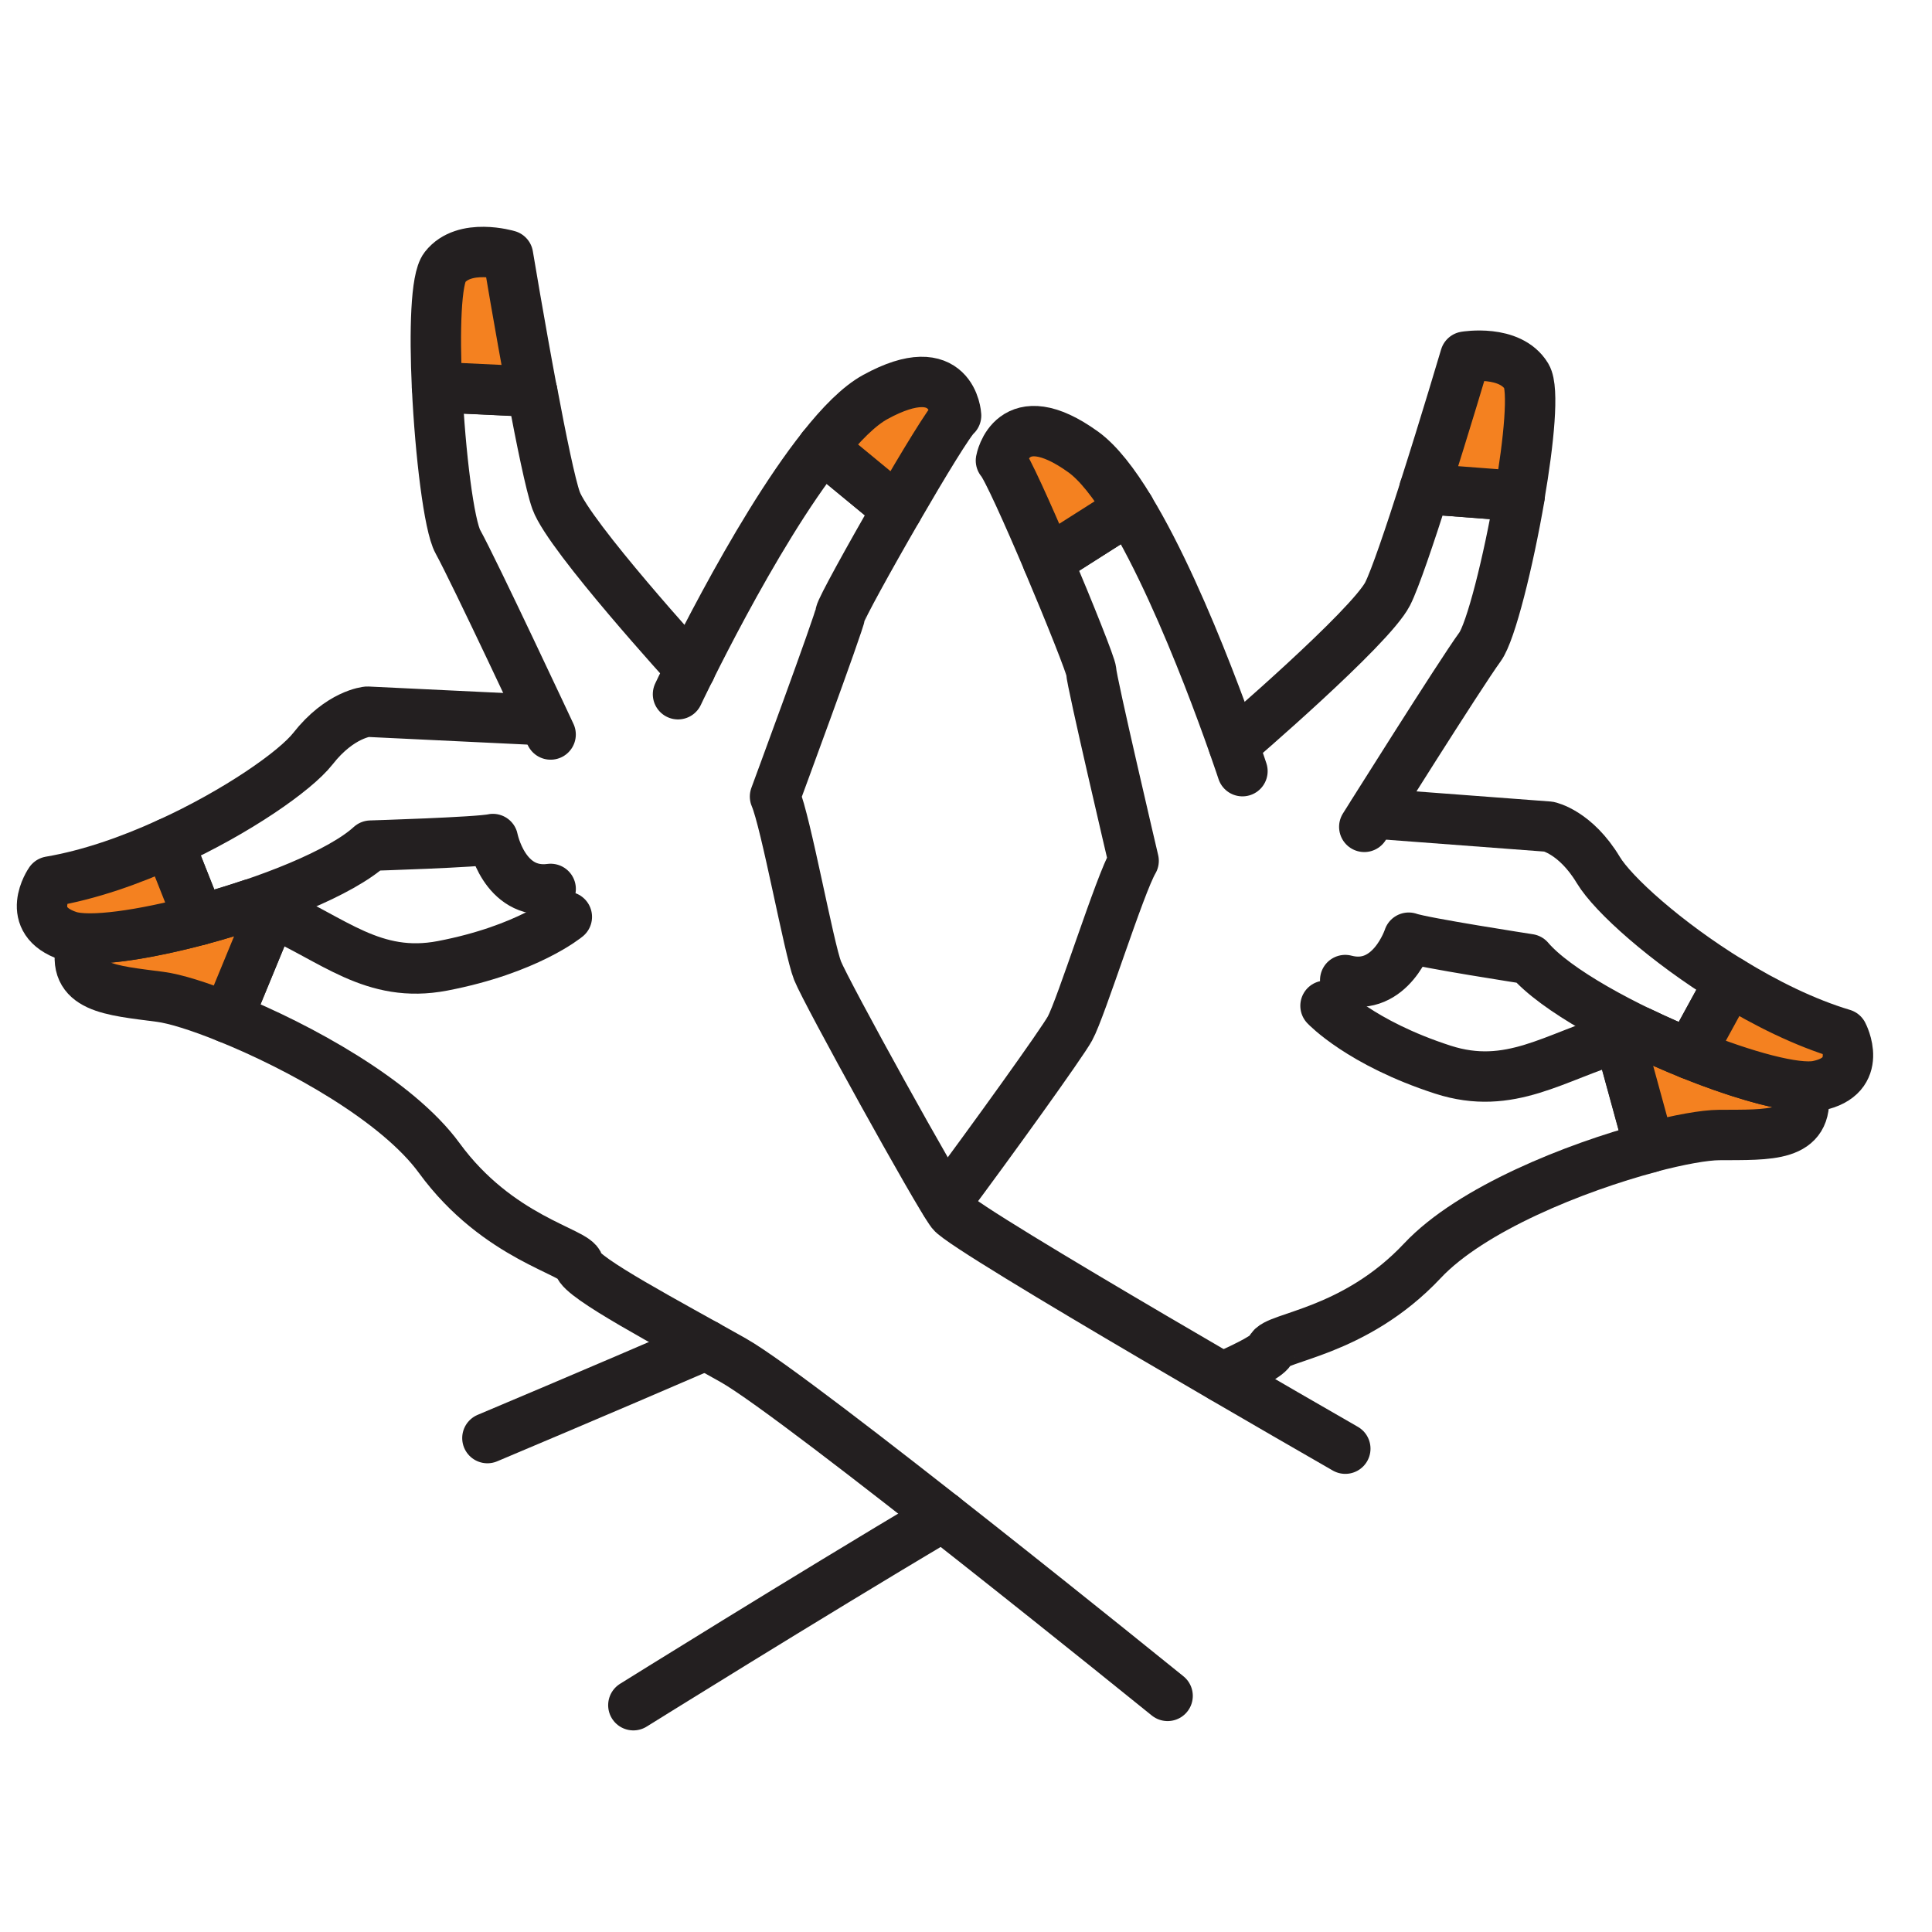 <svg width="46" height="46" viewBox="0 0 46 46" fill="none" xmlns="http://www.w3.org/2000/svg">
<path d="M13.496 21.83C13.496 21.83 12.561 22.608 10.537 22.996C8.882 23.313 7.938 22.361 6.459 21.718L5.422 24.234C7.119 24.917 9.46 26.204 10.458 27.572C11.859 29.491 13.728 29.802 13.781 30.112C13.834 30.423 15.91 31.512 17.468 32.393C19.026 33.274 27.8 40.378 27.8 40.378" stroke="#231F20" stroke-width="1.2" stroke-linecap="round" stroke-linejoin="round"/>
<path d="M4.745 21.903C3.646 22.196 2.608 22.372 1.991 22.339C1.975 22.387 1.957 22.438 1.944 22.489C1.684 23.526 2.619 23.577 3.813 23.734C4.158 23.778 4.738 23.956 5.422 24.234L6.459 21.718C6.307 21.651 6.146 21.588 5.98 21.53C5.572 21.667 5.155 21.795 4.745 21.903Z" fill="#F48120" stroke="#231F20" stroke-width="1.2" stroke-linecap="round" stroke-linejoin="round"/>
<path d="M16.437 15.934C16.437 15.934 13.551 12.771 13.24 11.916C13.11 11.556 12.887 10.468 12.673 9.327L10.406 9.219C10.481 10.803 10.691 12.519 10.903 12.9C11.291 13.601 13.11 17.488 13.11 17.488" stroke="#231F20" stroke-width="1.2" stroke-linecap="round" stroke-linejoin="round"/>
<path d="M12.669 9.327C12.373 7.753 12.095 6.081 12.095 6.081C12.095 6.081 11.056 5.77 10.59 6.365C10.376 6.639 10.343 7.881 10.405 9.216L12.671 9.324L12.669 9.327Z" fill="#F48120" stroke="#231F20" stroke-width="1.2" stroke-linecap="round" stroke-linejoin="round"/>
<path d="M32.031 34.492C32.031 34.492 22.997 29.308 22.659 28.867C22.321 28.427 19.673 23.632 19.466 23.112C19.259 22.592 18.713 19.561 18.453 18.966C18.453 18.966 19.985 14.819 20.011 14.612C20.024 14.504 20.688 13.296 21.364 12.129L19.581 10.659C17.923 12.748 16.143 16.529 16.143 16.529" stroke="#231F20" stroke-width="1.2" stroke-linecap="round" stroke-linejoin="round"/>
<path d="M21.365 12.127C21.985 11.056 22.616 10.016 22.764 9.893C22.764 9.893 22.687 8.441 20.842 9.452C20.454 9.663 20.021 10.102 19.58 10.659L21.363 12.129L21.365 12.127Z" fill="#F48120" stroke="#231F20" stroke-width="1.2" stroke-linecap="round" stroke-linejoin="round"/>
<path d="M12.937 17.146L8.747 16.945C8.747 16.945 8.098 16.998 7.449 17.827C7.032 18.358 5.644 19.327 4.018 20.07L4.746 21.905C6.368 21.471 8.118 20.784 8.826 20.134C8.826 20.134 11.397 20.056 11.735 19.977C11.735 19.977 11.995 21.314 13.111 21.165" stroke="#231F20" stroke-width="1.2" stroke-linecap="round" stroke-linejoin="round"/>
<path d="M4.016 20.07C3.107 20.487 2.123 20.831 1.192 20.989C1.192 20.989 0.543 21.923 1.633 22.285C2.129 22.45 3.392 22.265 4.744 21.906L4.016 20.07Z" fill="#F48120" stroke="#231F20" stroke-width="1.2" stroke-linecap="round" stroke-linejoin="round"/>
<path d="M22.444 36.105C19.151 38.062 15.08 40.6 15.08 40.6" stroke="#231F20" stroke-width="1.2" stroke-linecap="round" stroke-linejoin="round"/>
<path d="M31.56 23.947C31.56 23.947 32.392 24.833 34.354 25.468C35.956 25.985 37.01 25.155 38.557 24.699L39.277 27.323C37.509 27.794 35.027 28.784 33.868 30.017C32.242 31.749 30.348 31.828 30.258 32.13C30.218 32.267 29.753 32.507 29.102 32.794" stroke="#231F20" stroke-width="1.2" stroke-linecap="round" stroke-linejoin="round"/>
<path d="M40.234 25.094C41.287 25.519 42.297 25.821 42.913 25.865C42.924 25.916 42.933 25.966 42.94 26.019C43.07 27.079 42.136 27.017 40.932 27.024C40.585 27.026 39.987 27.132 39.272 27.321L38.553 24.697C38.714 24.651 38.879 24.607 39.051 24.569C39.44 24.757 39.839 24.933 40.232 25.091L40.234 25.094Z" fill="#F48120" stroke="#231F20" stroke-width="1.2" stroke-linecap="round" stroke-linejoin="round"/>
<path d="M29.371 17.737C29.371 17.737 32.624 14.95 33.039 14.139C33.213 13.798 33.568 12.747 33.921 11.641L36.183 11.812C35.914 13.377 35.495 15.054 35.237 15.404C34.764 16.052 32.483 19.687 32.483 19.687" stroke="#231F20" stroke-width="1.2" stroke-linecap="round" stroke-linejoin="round"/>
<path d="M33.918 11.64C34.406 10.116 34.887 8.492 34.887 8.492C34.887 8.492 35.955 8.311 36.346 8.959C36.524 9.256 36.405 10.495 36.178 11.812L33.916 11.64H33.918Z" fill="#F48120" stroke="#231F20" stroke-width="1.2" stroke-linecap="round" stroke-linejoin="round"/>
<path d="M22.512 28.637C23.608 27.169 25.286 24.834 25.475 24.488C25.745 23.999 26.66 21.055 26.991 20.496C26.991 20.496 25.981 16.193 25.981 15.983C25.981 15.875 25.471 14.595 24.944 13.352L26.892 12.114C28.28 14.39 29.582 18.361 29.582 18.361" stroke="#231F20" stroke-width="1.2" stroke-linecap="round" stroke-linejoin="round"/>
<path d="M11.605 34.24C11.605 34.24 14.24 33.132 16.807 32.022" stroke="#231F20" stroke-width="1.2" stroke-linecap="round" stroke-linejoin="round"/>
<path d="M24.946 13.354C24.463 12.215 23.964 11.107 23.832 10.966C23.832 10.966 24.088 9.534 25.794 10.763C26.151 11.021 26.529 11.51 26.897 12.116L24.949 13.354H24.946Z" fill="#F48120" stroke="#231F20" stroke-width="1.2" stroke-linecap="round" stroke-linejoin="round"/>
<path d="M32.691 19.367L36.875 19.682C36.875 19.682 37.513 19.812 38.056 20.716C38.404 21.295 39.662 22.428 41.185 23.364L40.238 25.096C38.683 24.468 37.03 23.569 36.407 22.837C36.407 22.837 33.865 22.445 33.541 22.326C33.541 22.326 33.119 23.622 32.029 23.335" stroke="#231F20" stroke-width="1.2" stroke-linecap="round" stroke-linejoin="round"/>
<path d="M41.185 23.362C42.037 23.887 42.971 24.349 43.875 24.62C43.875 24.62 44.405 25.625 43.277 25.852C42.765 25.956 41.534 25.619 40.236 25.094L41.183 23.362H41.185Z" fill="#F48120" stroke="#231F20" stroke-width="1.2" stroke-linecap="round" stroke-linejoin="round"/>
</svg>
